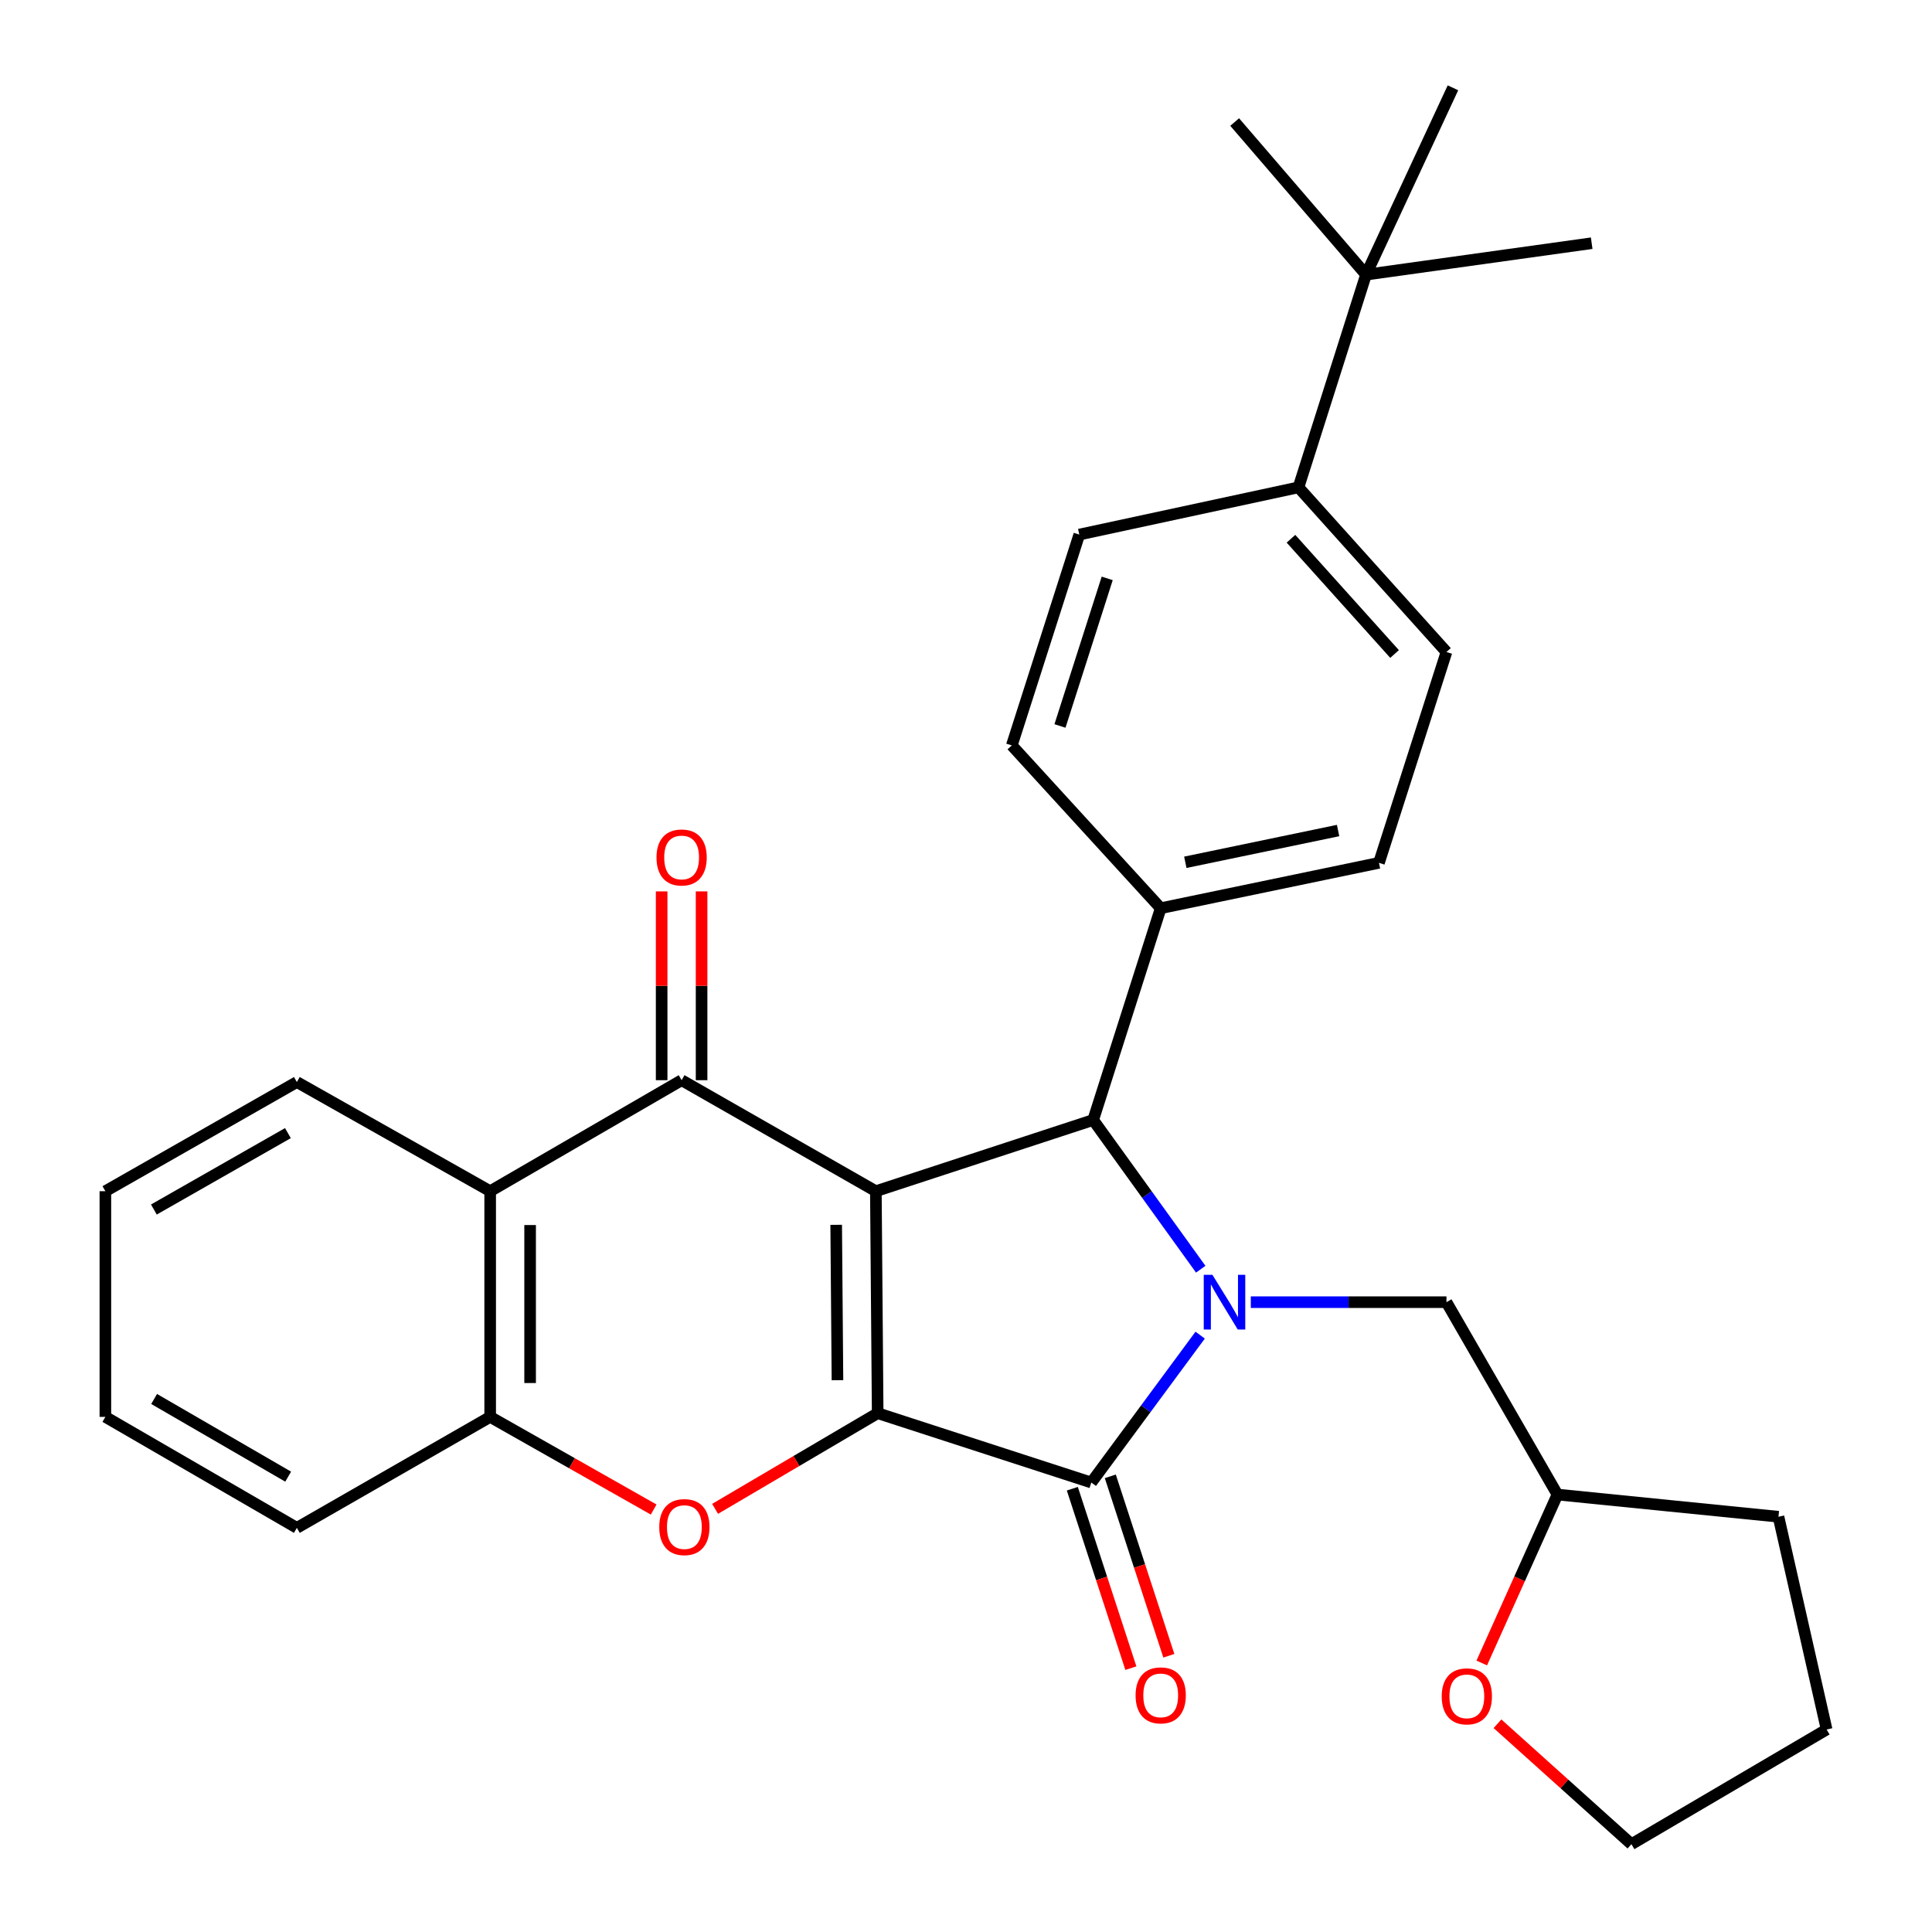 <?xml version='1.0' encoding='iso-8859-1'?>
<svg version='1.1' baseProfile='full'
              xmlns='http://www.w3.org/2000/svg'
                      xmlns:rdkit='http://www.rdkit.org/xml'
                      xmlns:xlink='http://www.w3.org/1999/xlink'
                  xml:space='preserve'
width='1000px' height='1000px' viewBox='0 0 1000 1000'>
<!-- END OF HEADER -->
<rect style='opacity:1.0;fill:#FFFFFF;stroke:none' width='1000' height='1000' x='0' y='0'> </rect>
<path class='bond-0' d='M 453.343,616.562 L 454.285,731.459' style='fill:none;fill-rule:evenodd;stroke:#000000;stroke-width:6px;stroke-linecap:butt;stroke-linejoin:miter;stroke-opacity:1' />
<path class='bond-0' d='M 432.81,633.967 L 433.469,714.394' style='fill:none;fill-rule:evenodd;stroke:#000000;stroke-width:6px;stroke-linecap:butt;stroke-linejoin:miter;stroke-opacity:1' />
<path class='bond-3' d='M 453.343,616.562 L 352.804,559.108' style='fill:none;fill-rule:evenodd;stroke:#000000;stroke-width:6px;stroke-linecap:butt;stroke-linejoin:miter;stroke-opacity:1' />
<path class='bond-4' d='M 453.343,616.562 L 565.828,579.703' style='fill:none;fill-rule:evenodd;stroke:#000000;stroke-width:6px;stroke-linecap:butt;stroke-linejoin:miter;stroke-opacity:1' />
<path class='bond-2' d='M 454.285,731.459 L 564.863,767.354' style='fill:none;fill-rule:evenodd;stroke:#000000;stroke-width:6px;stroke-linecap:butt;stroke-linejoin:miter;stroke-opacity:1' />
<path class='bond-5' d='M 454.285,731.459 L 412.208,756.22' style='fill:none;fill-rule:evenodd;stroke:#000000;stroke-width:6px;stroke-linecap:butt;stroke-linejoin:miter;stroke-opacity:1' />
<path class='bond-5' d='M 412.208,756.22 L 370.13,780.98' style='fill:none;fill-rule:evenodd;stroke:#FF0000;stroke-width:6px;stroke-linecap:butt;stroke-linejoin:miter;stroke-opacity:1' />
<path class='bond-1' d='M 621.502,656.939 L 593.665,618.321' style='fill:none;fill-rule:evenodd;stroke:#0000FF;stroke-width:6px;stroke-linecap:butt;stroke-linejoin:miter;stroke-opacity:1' />
<path class='bond-1' d='M 593.665,618.321 L 565.828,579.703' style='fill:none;fill-rule:evenodd;stroke:#000000;stroke-width:6px;stroke-linecap:butt;stroke-linejoin:miter;stroke-opacity:1' />
<path class='bond-8' d='M 647.415,674.005 L 698.052,674.005' style='fill:none;fill-rule:evenodd;stroke:#0000FF;stroke-width:6px;stroke-linecap:butt;stroke-linejoin:miter;stroke-opacity:1' />
<path class='bond-8' d='M 698.052,674.005 L 748.689,674.005' style='fill:none;fill-rule:evenodd;stroke:#000000;stroke-width:6px;stroke-linecap:butt;stroke-linejoin:miter;stroke-opacity:1' />
<path class='bond-30' d='M 621.203,691.066 L 593.033,729.21' style='fill:none;fill-rule:evenodd;stroke:#0000FF;stroke-width:6px;stroke-linecap:butt;stroke-linejoin:miter;stroke-opacity:1' />
<path class='bond-30' d='M 593.033,729.21 L 564.863,767.354' style='fill:none;fill-rule:evenodd;stroke:#000000;stroke-width:6px;stroke-linecap:butt;stroke-linejoin:miter;stroke-opacity:1' />
<path class='bond-10' d='M 555.035,770.561 L 570.185,816.995' style='fill:none;fill-rule:evenodd;stroke:#000000;stroke-width:6px;stroke-linecap:butt;stroke-linejoin:miter;stroke-opacity:1' />
<path class='bond-10' d='M 570.185,816.995 L 585.336,863.43' style='fill:none;fill-rule:evenodd;stroke:#FF0000;stroke-width:6px;stroke-linecap:butt;stroke-linejoin:miter;stroke-opacity:1' />
<path class='bond-10' d='M 574.691,764.147 L 589.841,810.582' style='fill:none;fill-rule:evenodd;stroke:#000000;stroke-width:6px;stroke-linecap:butt;stroke-linejoin:miter;stroke-opacity:1' />
<path class='bond-10' d='M 589.841,810.582 L 604.991,857.017' style='fill:none;fill-rule:evenodd;stroke:#FF0000;stroke-width:6px;stroke-linecap:butt;stroke-linejoin:miter;stroke-opacity:1' />
<path class='bond-6' d='M 352.804,559.108 L 253.712,616.562' style='fill:none;fill-rule:evenodd;stroke:#000000;stroke-width:6px;stroke-linecap:butt;stroke-linejoin:miter;stroke-opacity:1' />
<path class='bond-11' d='M 363.141,559.108 L 363.141,510.246' style='fill:none;fill-rule:evenodd;stroke:#000000;stroke-width:6px;stroke-linecap:butt;stroke-linejoin:miter;stroke-opacity:1' />
<path class='bond-11' d='M 363.141,510.246 L 363.141,461.385' style='fill:none;fill-rule:evenodd;stroke:#FF0000;stroke-width:6px;stroke-linecap:butt;stroke-linejoin:miter;stroke-opacity:1' />
<path class='bond-11' d='M 342.466,559.108 L 342.466,510.246' style='fill:none;fill-rule:evenodd;stroke:#000000;stroke-width:6px;stroke-linecap:butt;stroke-linejoin:miter;stroke-opacity:1' />
<path class='bond-11' d='M 342.466,510.246 L 342.466,461.385' style='fill:none;fill-rule:evenodd;stroke:#FF0000;stroke-width:6px;stroke-linecap:butt;stroke-linejoin:miter;stroke-opacity:1' />
<path class='bond-9' d='M 565.828,579.703 L 600.78,470.09' style='fill:none;fill-rule:evenodd;stroke:#000000;stroke-width:6px;stroke-linecap:butt;stroke-linejoin:miter;stroke-opacity:1' />
<path class='bond-31' d='M 338.34,781.334 L 296.026,757.356' style='fill:none;fill-rule:evenodd;stroke:#FF0000;stroke-width:6px;stroke-linecap:butt;stroke-linejoin:miter;stroke-opacity:1' />
<path class='bond-31' d='M 296.026,757.356 L 253.712,733.378' style='fill:none;fill-rule:evenodd;stroke:#000000;stroke-width:6px;stroke-linecap:butt;stroke-linejoin:miter;stroke-opacity:1' />
<path class='bond-7' d='M 253.712,616.562 L 253.712,733.378' style='fill:none;fill-rule:evenodd;stroke:#000000;stroke-width:6px;stroke-linecap:butt;stroke-linejoin:miter;stroke-opacity:1' />
<path class='bond-7' d='M 274.387,634.085 L 274.387,715.855' style='fill:none;fill-rule:evenodd;stroke:#000000;stroke-width:6px;stroke-linecap:butt;stroke-linejoin:miter;stroke-opacity:1' />
<path class='bond-20' d='M 253.712,616.562 L 153.655,560.062' style='fill:none;fill-rule:evenodd;stroke:#000000;stroke-width:6px;stroke-linecap:butt;stroke-linejoin:miter;stroke-opacity:1' />
<path class='bond-21' d='M 253.712,733.378 L 153.655,790.82' style='fill:none;fill-rule:evenodd;stroke:#000000;stroke-width:6px;stroke-linecap:butt;stroke-linejoin:miter;stroke-opacity:1' />
<path class='bond-19' d='M 748.689,674.005 L 806.132,773.58' style='fill:none;fill-rule:evenodd;stroke:#000000;stroke-width:6px;stroke-linecap:butt;stroke-linejoin:miter;stroke-opacity:1' />
<path class='bond-15' d='M 600.78,470.09 L 523.708,385.827' style='fill:none;fill-rule:evenodd;stroke:#000000;stroke-width:6px;stroke-linecap:butt;stroke-linejoin:miter;stroke-opacity:1' />
<path class='bond-16' d='M 600.78,470.09 L 713.748,446.6' style='fill:none;fill-rule:evenodd;stroke:#000000;stroke-width:6px;stroke-linecap:butt;stroke-linejoin:miter;stroke-opacity:1' />
<path class='bond-16' d='M 613.516,446.324 L 692.594,429.882' style='fill:none;fill-rule:evenodd;stroke:#000000;stroke-width:6px;stroke-linecap:butt;stroke-linejoin:miter;stroke-opacity:1' />
<path class='bond-12' d='M 707.051,142.157 L 672.087,252.253' style='fill:none;fill-rule:evenodd;stroke:#000000;stroke-width:6px;stroke-linecap:butt;stroke-linejoin:miter;stroke-opacity:1' />
<path class='bond-22' d='M 707.051,142.157 L 823.855,125.881' style='fill:none;fill-rule:evenodd;stroke:#000000;stroke-width:6px;stroke-linecap:butt;stroke-linejoin:miter;stroke-opacity:1' />
<path class='bond-23' d='M 707.051,142.157 L 639.064,63.166' style='fill:none;fill-rule:evenodd;stroke:#000000;stroke-width:6px;stroke-linecap:butt;stroke-linejoin:miter;stroke-opacity:1' />
<path class='bond-24' d='M 707.051,142.157 L 752.043,45.455' style='fill:none;fill-rule:evenodd;stroke:#000000;stroke-width:6px;stroke-linecap:butt;stroke-linejoin:miter;stroke-opacity:1' />
<path class='bond-13' d='M 672.087,252.253 L 748.689,337.47' style='fill:none;fill-rule:evenodd;stroke:#000000;stroke-width:6px;stroke-linecap:butt;stroke-linejoin:miter;stroke-opacity:1' />
<path class='bond-13' d='M 668.201,278.857 L 721.822,338.509' style='fill:none;fill-rule:evenodd;stroke:#000000;stroke-width:6px;stroke-linecap:butt;stroke-linejoin:miter;stroke-opacity:1' />
<path class='bond-32' d='M 672.087,252.253 L 558.637,276.696' style='fill:none;fill-rule:evenodd;stroke:#000000;stroke-width:6px;stroke-linecap:butt;stroke-linejoin:miter;stroke-opacity:1' />
<path class='bond-14' d='M 766.954,860.763 L 786.543,817.171' style='fill:none;fill-rule:evenodd;stroke:#FF0000;stroke-width:6px;stroke-linecap:butt;stroke-linejoin:miter;stroke-opacity:1' />
<path class='bond-14' d='M 786.543,817.171 L 806.132,773.58' style='fill:none;fill-rule:evenodd;stroke:#000000;stroke-width:6px;stroke-linecap:butt;stroke-linejoin:miter;stroke-opacity:1' />
<path class='bond-25' d='M 775.097,892.208 L 809.762,923.377' style='fill:none;fill-rule:evenodd;stroke:#FF0000;stroke-width:6px;stroke-linecap:butt;stroke-linejoin:miter;stroke-opacity:1' />
<path class='bond-25' d='M 809.762,923.377 L 844.427,954.545' style='fill:none;fill-rule:evenodd;stroke:#000000;stroke-width:6px;stroke-linecap:butt;stroke-linejoin:miter;stroke-opacity:1' />
<path class='bond-18' d='M 523.708,385.827 L 558.637,276.696' style='fill:none;fill-rule:evenodd;stroke:#000000;stroke-width:6px;stroke-linecap:butt;stroke-linejoin:miter;stroke-opacity:1' />
<path class='bond-18' d='M 548.638,375.76 L 573.089,299.368' style='fill:none;fill-rule:evenodd;stroke:#000000;stroke-width:6px;stroke-linecap:butt;stroke-linejoin:miter;stroke-opacity:1' />
<path class='bond-17' d='M 713.748,446.6 L 748.689,337.47' style='fill:none;fill-rule:evenodd;stroke:#000000;stroke-width:6px;stroke-linecap:butt;stroke-linejoin:miter;stroke-opacity:1' />
<path class='bond-26' d='M 806.132,773.58 L 920.535,785.066' style='fill:none;fill-rule:evenodd;stroke:#000000;stroke-width:6px;stroke-linecap:butt;stroke-linejoin:miter;stroke-opacity:1' />
<path class='bond-27' d='M 153.655,560.062 L 54.54,616.562' style='fill:none;fill-rule:evenodd;stroke:#000000;stroke-width:6px;stroke-linecap:butt;stroke-linejoin:miter;stroke-opacity:1' />
<path class='bond-27' d='M 149.027,586.499 L 79.647,626.049' style='fill:none;fill-rule:evenodd;stroke:#000000;stroke-width:6px;stroke-linecap:butt;stroke-linejoin:miter;stroke-opacity:1' />
<path class='bond-33' d='M 153.655,790.82 L 54.54,733.378' style='fill:none;fill-rule:evenodd;stroke:#000000;stroke-width:6px;stroke-linecap:butt;stroke-linejoin:miter;stroke-opacity:1' />
<path class='bond-33' d='M 149.155,764.316 L 79.775,724.106' style='fill:none;fill-rule:evenodd;stroke:#000000;stroke-width:6px;stroke-linecap:butt;stroke-linejoin:miter;stroke-opacity:1' />
<path class='bond-34' d='M 844.427,954.545 L 945.46,895.185' style='fill:none;fill-rule:evenodd;stroke:#000000;stroke-width:6px;stroke-linecap:butt;stroke-linejoin:miter;stroke-opacity:1' />
<path class='bond-29' d='M 920.535,785.066 L 945.46,895.185' style='fill:none;fill-rule:evenodd;stroke:#000000;stroke-width:6px;stroke-linecap:butt;stroke-linejoin:miter;stroke-opacity:1' />
<path class='bond-28' d='M 54.54,616.562 L 54.54,733.378' style='fill:none;fill-rule:evenodd;stroke:#000000;stroke-width:6px;stroke-linecap:butt;stroke-linejoin:miter;stroke-opacity:1' />
<path  class='atom-2' d='M 627.543 659.845
L 636.823 674.845
Q 637.743 676.325, 639.223 679.005
Q 640.703 681.685, 640.783 681.845
L 640.783 659.845
L 644.543 659.845
L 644.543 688.165
L 640.663 688.165
L 630.703 671.765
Q 629.543 669.845, 628.303 667.645
Q 627.103 665.445, 626.743 664.765
L 626.743 688.165
L 623.063 688.165
L 623.063 659.845
L 627.543 659.845
' fill='#0000FF'/>
<path  class='atom-6' d='M 341.228 790.418
Q 341.228 783.618, 344.588 779.818
Q 347.948 776.018, 354.228 776.018
Q 360.508 776.018, 363.868 779.818
Q 367.228 783.618, 367.228 790.418
Q 367.228 797.298, 363.828 801.218
Q 360.428 805.098, 354.228 805.098
Q 347.988 805.098, 344.588 801.218
Q 341.228 797.338, 341.228 790.418
M 354.228 801.898
Q 358.548 801.898, 360.868 799.018
Q 363.228 796.098, 363.228 790.418
Q 363.228 784.858, 360.868 782.058
Q 358.548 779.218, 354.228 779.218
Q 349.908 779.218, 347.548 782.018
Q 345.228 784.818, 345.228 790.418
Q 345.228 796.138, 347.548 799.018
Q 349.908 801.898, 354.228 801.898
' fill='#FF0000'/>
<path  class='atom-11' d='M 587.78 877.518
Q 587.78 870.718, 591.14 866.918
Q 594.5 863.118, 600.78 863.118
Q 607.06 863.118, 610.42 866.918
Q 613.78 870.718, 613.78 877.518
Q 613.78 884.398, 610.38 888.318
Q 606.98 892.198, 600.78 892.198
Q 594.54 892.198, 591.14 888.318
Q 587.78 884.438, 587.78 877.518
M 600.78 888.998
Q 605.1 888.998, 607.42 886.118
Q 609.78 883.198, 609.78 877.518
Q 609.78 871.958, 607.42 869.158
Q 605.1 866.318, 600.78 866.318
Q 596.46 866.318, 594.1 869.118
Q 591.78 871.918, 591.78 877.518
Q 591.78 883.238, 594.1 886.118
Q 596.46 888.998, 600.78 888.998
' fill='#FF0000'/>
<path  class='atom-12' d='M 339.804 443.82
Q 339.804 437.02, 343.164 433.22
Q 346.524 429.42, 352.804 429.42
Q 359.084 429.42, 362.444 433.22
Q 365.804 437.02, 365.804 443.82
Q 365.804 450.7, 362.404 454.62
Q 359.004 458.5, 352.804 458.5
Q 346.564 458.5, 343.164 454.62
Q 339.804 450.74, 339.804 443.82
M 352.804 455.3
Q 357.124 455.3, 359.444 452.42
Q 361.804 449.5, 361.804 443.82
Q 361.804 438.26, 359.444 435.46
Q 357.124 432.62, 352.804 432.62
Q 348.484 432.62, 346.124 435.42
Q 343.804 438.22, 343.804 443.82
Q 343.804 449.54, 346.124 452.42
Q 348.484 455.3, 352.804 455.3
' fill='#FF0000'/>
<path  class='atom-15' d='M 746.233 878.024
Q 746.233 871.224, 749.593 867.424
Q 752.953 863.624, 759.233 863.624
Q 765.513 863.624, 768.873 867.424
Q 772.233 871.224, 772.233 878.024
Q 772.233 884.904, 768.833 888.824
Q 765.433 892.704, 759.233 892.704
Q 752.993 892.704, 749.593 888.824
Q 746.233 884.944, 746.233 878.024
M 759.233 889.504
Q 763.553 889.504, 765.873 886.624
Q 768.233 883.704, 768.233 878.024
Q 768.233 872.464, 765.873 869.664
Q 763.553 866.824, 759.233 866.824
Q 754.913 866.824, 752.553 869.624
Q 750.233 872.424, 750.233 878.024
Q 750.233 883.744, 752.553 886.624
Q 754.913 889.504, 759.233 889.504
' fill='#FF0000'/>
</svg>

